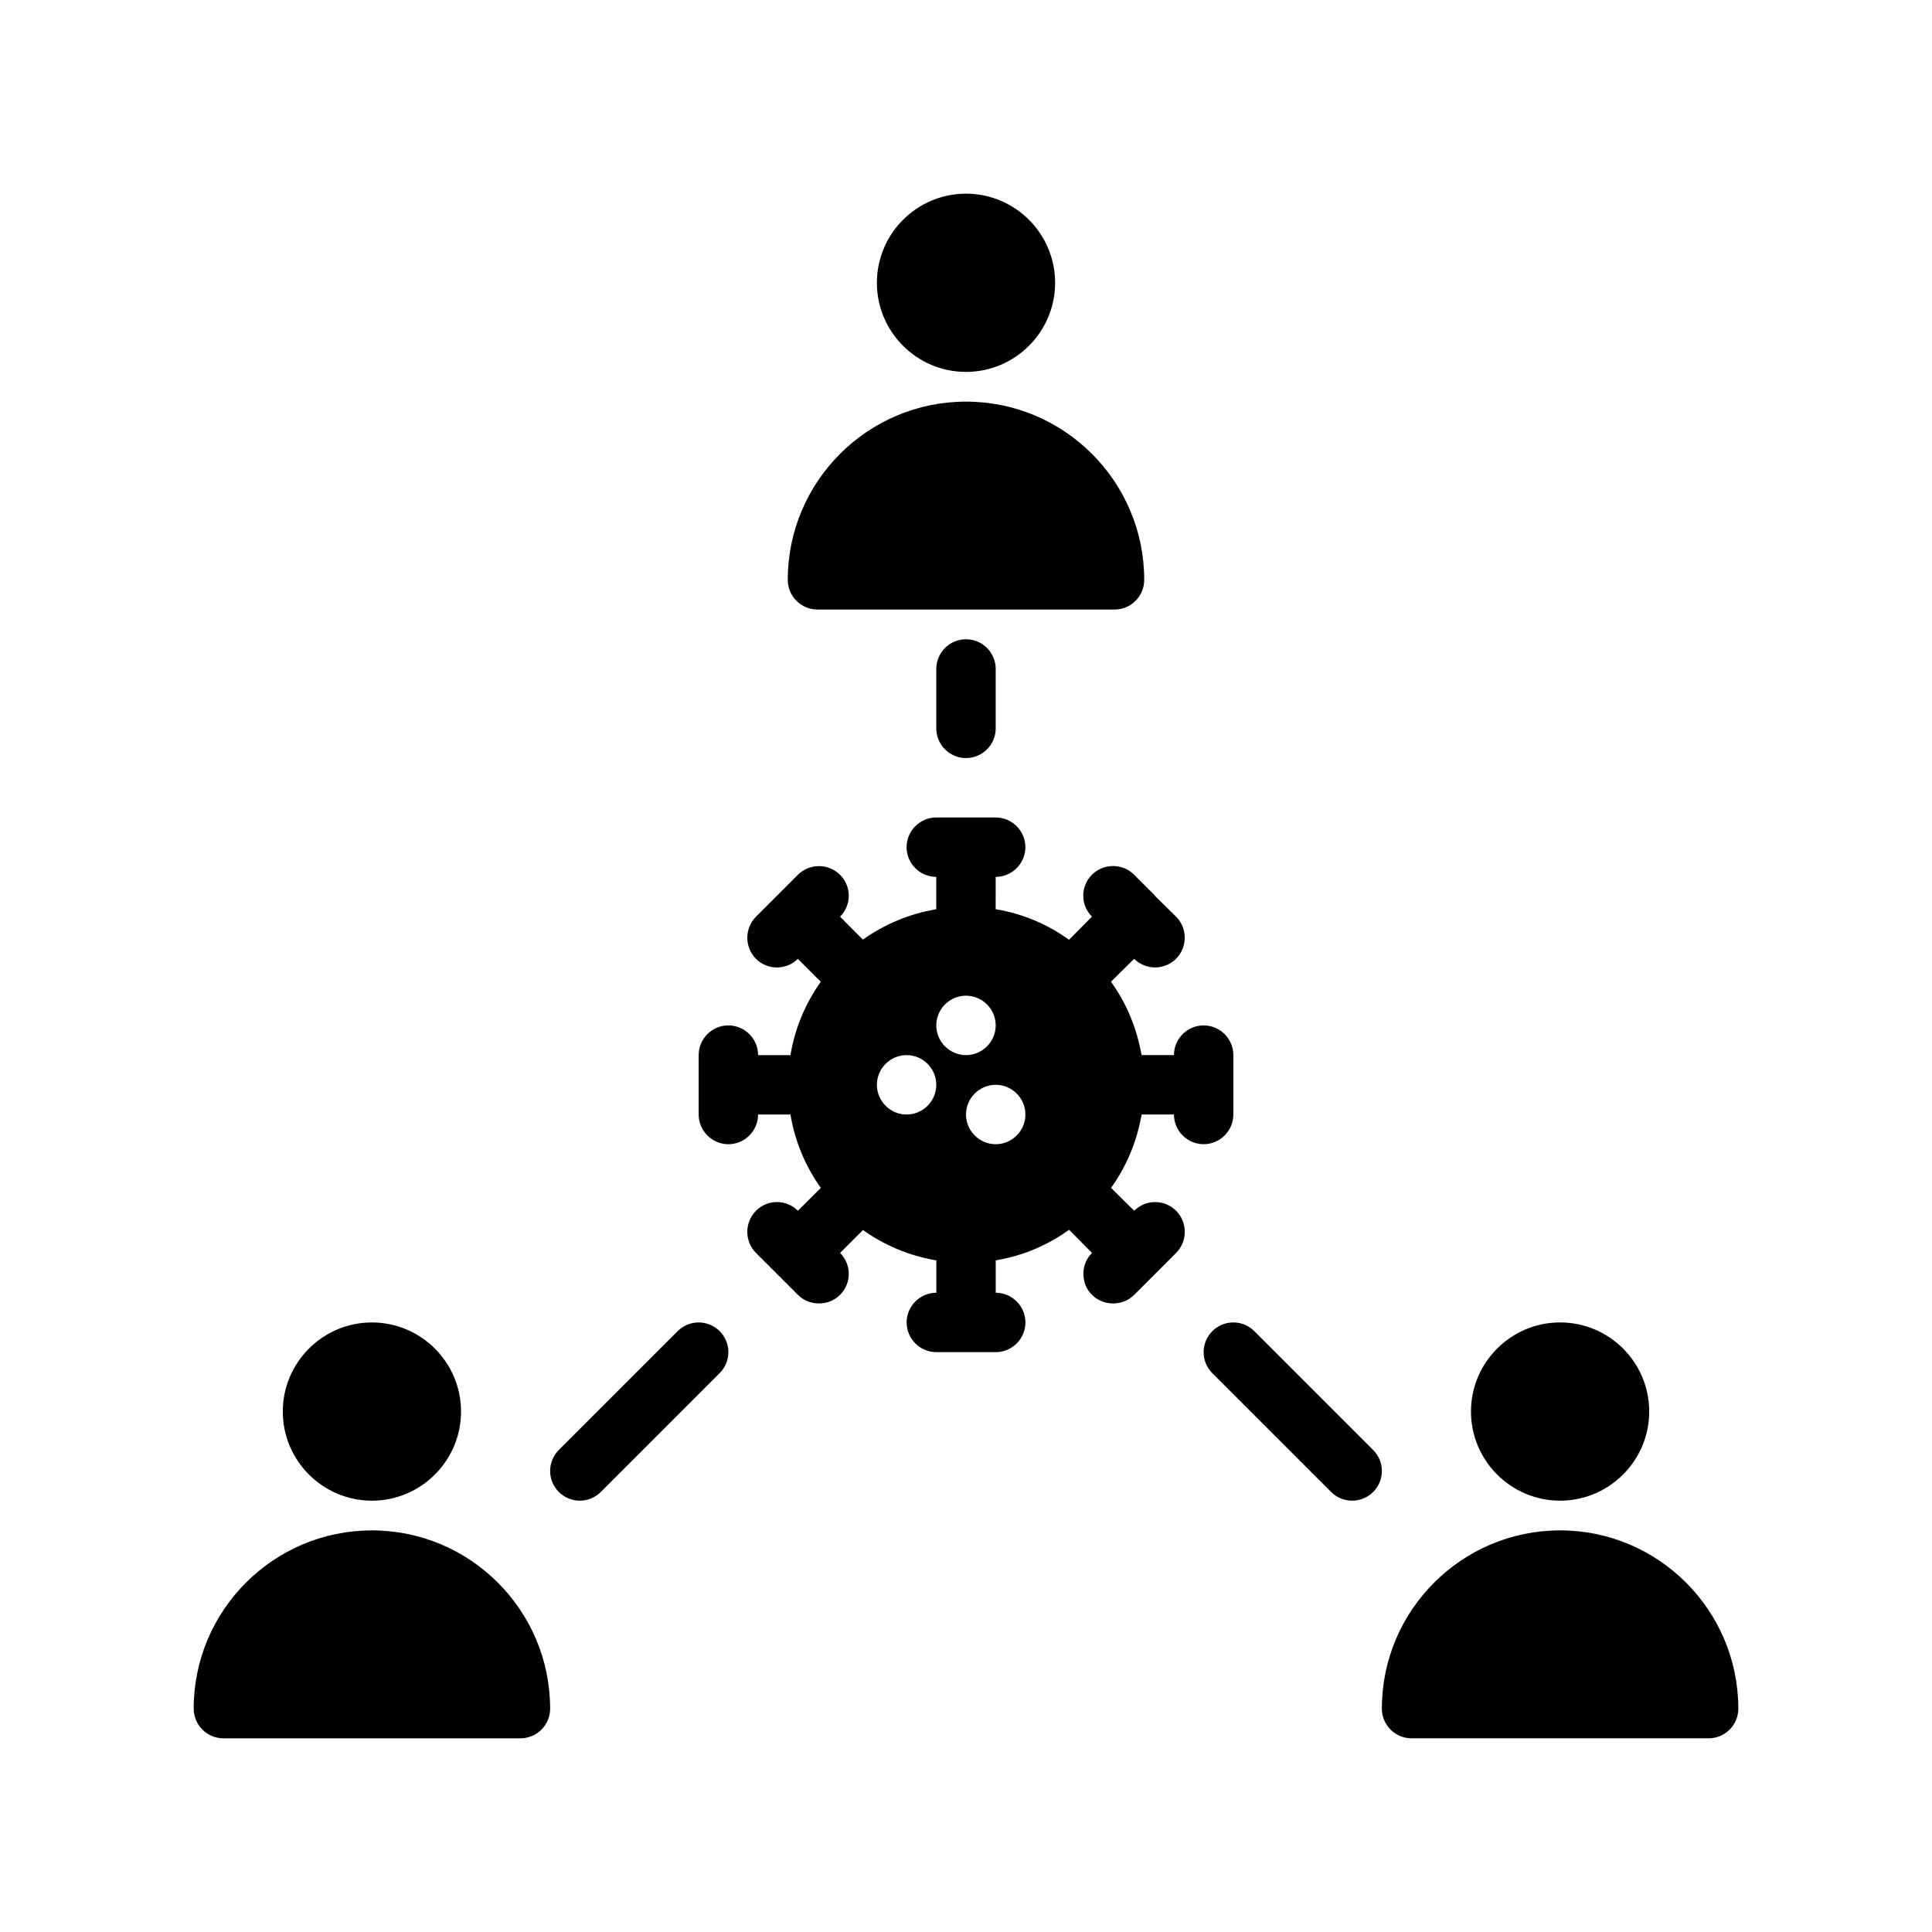 <?xml version="1.0" encoding="UTF-8"?>
<!-- Uploaded to: ICON Repo, www.iconrepo.com, Generator: ICON Repo Mixer Tools -->
<svg fill="#000000" width="800px" height="800px" version="1.1" viewBox="144 144 512 512" xmlns="http://www.w3.org/2000/svg">
 <path d="m462.98 415.74c-4.328 0-7.871 3.543-7.871 7.871h-8.582c-1.258-7.164-4.016-13.777-8.109-19.445l6.141-6.07c1.488 1.496 3.543 2.281 5.512 2.281 2.047 0 4.094-0.789 5.59-2.281 3.07-3.07 3.07-8.102 0-11.18l-5.59-5.512v-0.078l-5.512-5.512c-3.078-3.07-8.109-3.07-11.18 0-3.078 3.078-3.078 8.039 0 11.098l-6.07 6.141c-5.668-4.102-12.281-6.926-19.445-8.109l0.004-8.562c4.328 0 7.871-3.543 7.871-7.871s-3.543-7.871-7.871-7.871h-15.742c-4.328 0-7.871 3.543-7.871 7.871s3.543 7.871 7.871 7.871v8.582c-7.164 1.18-13.777 4.016-19.445 8.039l-6.055-6.074c3.078-3.07 3.078-8.031 0-11.098-3.07-3.07-8.102-3.07-11.18 0l-11.098 11.098c-3.07 3.078-3.07 8.109 0 11.18 1.496 1.496 3.543 2.281 5.512 2.281 2.047 0 4.102-0.789 5.59-2.281l6.07 6.07c-4.027 5.66-6.859 12.27-8.039 19.434h-8.582c0-4.328-3.543-7.871-7.871-7.871-4.328 0-7.871 3.543-7.871 7.871v15.742c0 4.328 3.543 7.871 7.871 7.871 4.328 0 7.871-3.543 7.871-7.871h8.582c1.18 7.164 4.016 13.777 8.039 19.445l-6.074 6.062c-3.07-3.078-8.031-3.078-11.098 0-3.07 3.07-3.07 8.102 0 11.18l11.098 11.098c1.574 1.566 3.543 2.281 5.59 2.281s4.016-0.715 5.59-2.281c3.078-3.078 3.078-8.039 0-11.098l6.07-6.07c5.668 4.023 12.281 6.848 19.445 8.039l-0.004 8.578c-4.328 0-7.871 3.543-7.871 7.871 0 4.328 3.543 7.871 7.871 7.871h15.742c4.328 0 7.871-3.543 7.871-7.871 0-4.328-3.543-7.871-7.871-7.871v-8.582c7.164-1.18 13.777-4.016 19.445-8.109l6.07 6.141c-1.574 1.574-2.281 3.543-2.281 5.512 0 2.047 0.707 4.094 2.281 5.59 1.574 1.566 3.543 2.281 5.59 2.281s4.016-0.715 5.59-2.281l11.098-11.098c3.07-3.078 3.07-8.109 0-11.18-3.078-3.078-8.039-3.078-11.098 0l-6.141-6.07c4.102-5.668 6.848-12.281 8.109-19.445l8.562 0.004c0 4.328 3.543 7.871 7.871 7.871s7.871-3.543 7.871-7.871v-15.742c0.004-4.324-3.539-7.867-7.867-7.867zm-78.723 23.617c-4.328 0-7.871-3.543-7.871-7.871s3.543-7.871 7.871-7.871 7.871 3.543 7.871 7.871-3.539 7.871-7.871 7.871zm7.871-23.617c0-4.328 3.543-7.871 7.871-7.871s7.871 3.543 7.871 7.871c0 4.328-3.543 7.871-7.871 7.871s-7.871-3.543-7.871-7.871zm15.746 31.488c-4.328 0-7.871-3.543-7.871-7.871s3.543-7.871 7.871-7.871 7.871 3.543 7.871 7.871-3.543 7.871-7.871 7.871zm196.8 149.57c0 4.352-3.527 7.871-7.871 7.871h-78.723c-4.344 0-7.871-3.519-7.871-7.871 0-26.047 21.184-47.23 47.23-47.23 26.051-0.004 47.234 21.18 47.234 47.23zm-70.848-78.723c0-13.02 10.598-23.617 23.617-23.617 13.02 0 23.617 10.598 23.617 23.617s-10.598 23.617-23.617 23.617c-13.023 0-23.617-10.598-23.617-23.617zm-86.594-220.41c0 4.344-3.527 7.871-7.871 7.871h-78.723c-4.344 0-7.871-3.527-7.871-7.871 0-26.047 21.184-47.23 47.23-47.23 26.051-0.004 47.234 21.18 47.234 47.23zm-70.848-78.723c0-13.02 10.598-23.617 23.617-23.617s23.617 10.598 23.617 23.617c0 13.02-10.598 23.617-23.617 23.617-13.023 0-23.617-10.598-23.617-23.617zm31.488 102.34v15.742c0 4.344-3.527 7.871-7.871 7.871s-7.871-3.527-7.871-7.871v-15.742c0-4.344 3.527-7.871 7.871-7.871s7.871 3.527 7.871 7.871zm-118.08 275.52c0 4.352-3.527 7.871-7.871 7.871h-78.719c-4.344 0-7.871-3.519-7.871-7.871 0-26.047 21.184-47.23 47.23-47.23 26.047-0.004 47.23 21.18 47.23 47.23zm-70.848-78.723c0-13.02 10.598-23.617 23.617-23.617 13.02 0 23.617 10.598 23.617 23.617s-10.598 23.617-23.617 23.617c-13.02 0-23.617-10.598-23.617-23.617zm115.77-10.18-31.488 31.488c-1.535 1.535-3.551 2.309-5.562 2.309-2.016 0-4.031-0.77-5.566-2.305-3.078-3.078-3.078-8.055 0-11.133l31.488-31.488c3.078-3.078 8.055-3.078 11.133 0 3.074 3.078 3.074 8.055-0.004 11.129zm167.62 33.797c-2.016 0-4.031-0.77-5.566-2.305l-31.488-31.488c-3.078-3.078-3.078-8.055 0-11.133s8.055-3.078 11.133 0l31.488 31.488c3.078 3.078 3.078 8.055 0 11.133-1.535 1.531-3.551 2.305-5.566 2.305z"/>
</svg>